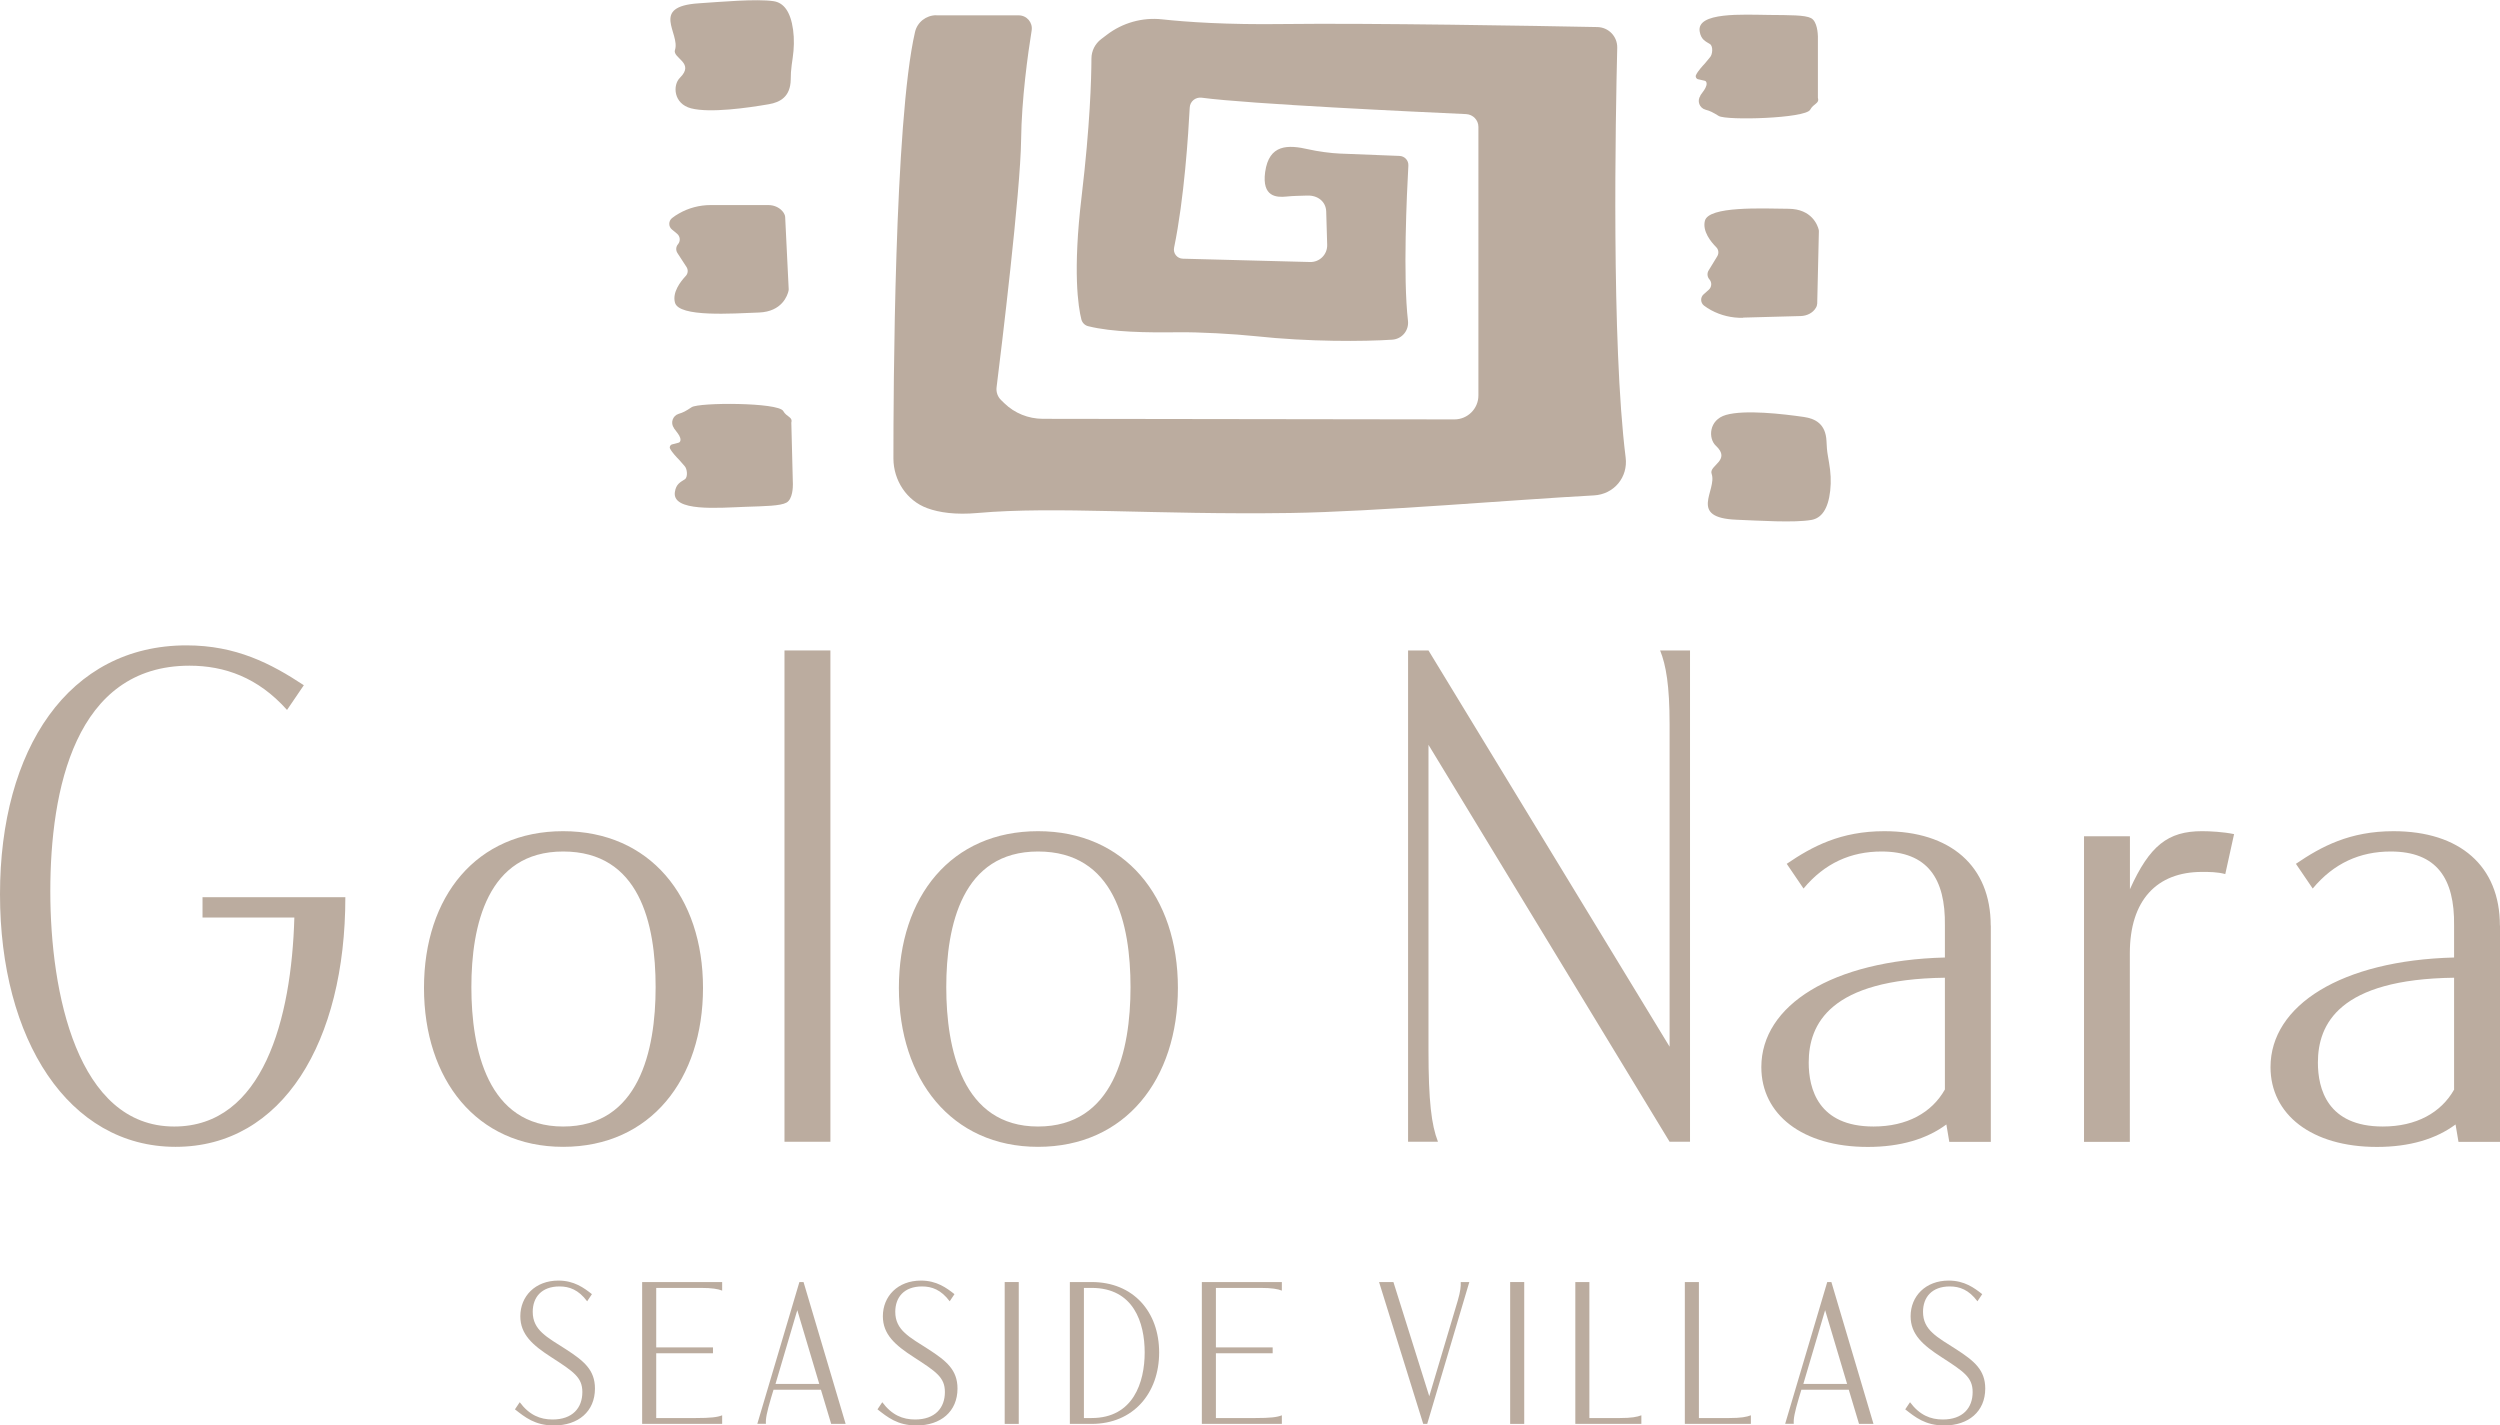 <?xml version="1.0" encoding="UTF-8"?>
<svg id="Layer_2" data-name="Layer 2" xmlns="http://www.w3.org/2000/svg" viewBox="0 0 255.9 145.9">
  <defs>
    <style>
      .cls-1 {
        fill: #bbac9f;
      }
    </style>
  </defs>
  <g id="Layer_1-2" data-name="Layer 1">
    <path class="cls-1" d="M53.19,143.52c.99,1.33,2.1,1.78,3.37,1.78,2.04,0,3.05-1.18,3.05-2.81,0-1.5-.88-2.08-3.2-3.58-1.89-1.22-3.15-2.32-3.15-4.18,0-2.04,1.52-3.65,3.9-3.65,1.61,0,2.62.75,3.43,1.39l-.49.73c-.88-1.18-1.82-1.52-2.83-1.52-1.84,0-2.74,1.11-2.74,2.6,0,1.89,1.48,2.6,3.41,3.84,1.82,1.18,2.96,2.1,2.96,4.01,0,2.36-1.72,3.78-4.2,3.78-1.95,0-2.98-.86-3.99-1.65l.49-.73Z"/>
    <path class="cls-1" d="M73.93,132.11c-.43-.17-1.03-.28-2.19-.28h-4.57v6.09h5.81v.6h-5.81v6.63h4.05c1.5,0,2.21-.08,2.7-.28v.88h-8.19v-14.52h8.19v.88Z"/>
    <path class="cls-1" d="M81.84,131.23h.41l4.31,14.52h-1.48l-1.05-3.5h-4.85l-.24.79c-.47,1.59-.58,2.21-.54,2.7h-.88l4.31-14.52ZM79.38,141.66h4.48l-2.25-7.55-2.23,7.55Z"/>
    <path class="cls-1" d="M90.3,143.52c.99,1.33,2.1,1.78,3.37,1.78,2.04,0,3.05-1.18,3.05-2.81,0-1.5-.88-2.08-3.2-3.58-1.89-1.22-3.15-2.32-3.15-4.18,0-2.04,1.52-3.65,3.9-3.65,1.61,0,2.62.75,3.43,1.39l-.49.73c-.88-1.18-1.82-1.52-2.83-1.52-1.84,0-2.74,1.11-2.74,2.6,0,1.89,1.48,2.6,3.41,3.84,1.82,1.18,2.96,2.1,2.96,4.01,0,2.36-1.72,3.78-4.2,3.78-1.95,0-2.98-.86-3.99-1.65l.49-.73Z"/>
    <rect class="cls-1" x="102.84" y="131.23" width="1.44" height="14.52"/>
    <path class="cls-1" d="M109.51,145.75v-14.52h2.23c4.27,0,6.91,3.05,6.91,7.21s-2.64,7.31-6.91,7.31h-2.23ZM111.74,145.15c4.27,0,5.43-3.67,5.43-6.71s-1.12-6.61-5.43-6.61h-.79v13.32h.79Z"/>
    <path class="cls-1" d="M131.22,132.11c-.43-.17-1.03-.28-2.19-.28h-4.57v6.09h5.81v.6h-5.81v6.63h4.05c1.5,0,2.21-.08,2.7-.28v.88h-8.19v-14.52h8.19v.88Z"/>
    <path class="cls-1" d="M142.63,131.23l3.67,11.69,2.92-9.8c.28-.96.32-1.48.3-1.89h.88l-4.31,14.52h-.41l-4.52-14.52h1.48Z"/>
    <rect class="cls-1" x="154.58" y="131.23" width="1.44" height="14.52"/>
    <path class="cls-1" d="M168.01,145.75h-6.76v-14.52h1.44v13.92h3.13c1.16,0,1.76-.11,2.19-.28v.88Z"/>
    <path class="cls-1" d="M179.22,145.75h-6.76v-14.52h1.44v13.92h3.13c1.16,0,1.76-.11,2.19-.28v.88Z"/>
    <path class="cls-1" d="M187.05,131.23h.41l4.31,14.52h-1.48l-1.05-3.5h-4.85l-.24.79c-.47,1.59-.58,2.21-.54,2.7h-.88l4.31-14.52ZM184.59,141.66h4.48l-2.25-7.55-2.23,7.55Z"/>
    <path class="cls-1" d="M195.5,143.52c.99,1.33,2.1,1.78,3.37,1.78,2.04,0,3.05-1.18,3.05-2.81,0-1.5-.88-2.08-3.2-3.58-1.89-1.22-3.15-2.32-3.15-4.18,0-2.04,1.52-3.65,3.9-3.65,1.61,0,2.62.75,3.43,1.39l-.49.73c-.88-1.18-1.82-1.52-2.83-1.52-1.84,0-2.74,1.11-2.74,2.6,0,1.89,1.48,2.6,3.41,3.84,1.82,1.18,2.96,2.1,2.96,4.01,0,2.36-1.72,3.78-4.2,3.78-1.95,0-2.98-.86-3.99-1.65l.49-.73Z"/>
    <path class="cls-1" d="M95.85,1.57h8.42c.83,0,1.46.73,1.33,1.55-.38,2.35-1.03,6.99-1.08,11.21-.06,5.26-2.04,21.56-2.51,25.31-.06.49.11.98.47,1.32l.33.32c1.05,1.02,2.45,1.58,3.92,1.59l42.14.06c1.36,0,2.46-1.1,2.46-2.45V12.99c0-.7-.55-1.27-1.25-1.31-4.83-.22-22.23-1.03-27.08-1.68-.63-.08-1.19.38-1.22,1.01-.14,2.71-.56,9.3-1.6,14.34-.12.58.31,1.12.9,1.13l13.01.34c.99.03,1.79-.78,1.76-1.76l-.1-3.41c-.03-1.03-.89-1.67-1.92-1.63h-.06c-.71.03-1.36.02-2.1.1-.98.1-2.52.06-2.17-2.51.4-2.86,2.33-2.81,4.46-2.32.87.2,2.3.4,3.19.43l6.1.24c.53.02.94.46.91.99-.16,2.85-.56,11.39-.04,15.89.11.99-.61,1.86-1.61,1.93-2.9.19-8.53.23-14.01-.36-2.19-.23-5.77-.43-7.97-.4-3.1.04-6.67,0-9.14-.62-.34-.08-.61-.35-.7-.69-.32-1.26-.9-4.88.03-12.64.86-7.25.99-11.98,1-14.06,0-.79.37-1.52,1-2l.58-.44c1.61-1.23,3.63-1.8,5.65-1.58,2.5.27,6.59.56,12.44.48,8.7-.11,26.1.19,32.11.31,1.16.02,2.07.97,2.04,2.13-.17,7.05-.61,30.19.86,41.92.26,2.03-1.19,3.78-3.25,3.89-8.07.43-22.39,1.67-31.07,1.8-13.98.2-24.01-.71-32.01,0-2.25.2-3.92-.04-5.15-.49-2.11-.77-3.46-2.84-3.47-5.08,0-6.65.09-34.48,2.21-43.66.23-1.01,1.14-1.72,2.18-1.72"/>
    <path class="cls-1" d="M69.09,5.1c-.28.87,2.08,1.31.51,2.86-.76.75-.67,2.66,1.14,3.13,1.95.5,5.81-.05,7.95-.42,1.17-.2,2.22-.77,2.25-2.53,0-.5.03-1,.1-1.5l.1-.71c.14-.96.17-1.93.04-2.89-.26-1.87-.97-2.77-2-2.92-1.77-.26-5.41.07-7.67.22-5.01.33-1.86,3.06-2.42,4.78"/>
    <path class="cls-1" d="M72.75,20.99h5.9c.62,0,1.23.28,1.57.8.09.14.14.28.15.43l.36,7.36c0,.07,0,.13-.02.2-.1.45-.65,2.12-3.02,2.21-2.73.1-8.19.5-8.6-1.01-.29-1.05.56-2.15,1.1-2.73.24-.25.27-.63.08-.92l-.93-1.43c-.18-.28-.16-.65.06-.9.27-.32.23-.8-.09-1.07l-.53-.44c-.37-.3-.36-.86,0-1.16.22-.18.47-.34.72-.48.99-.57,2.11-.86,3.25-.86"/>
    <path class="cls-1" d="M68.99,43.82c-.39-.52-.14-1.27.48-1.46.47-.14.71-.27,1.33-.68.77-.5,8.87-.5,9.37.39.36.64.99.59.83,1.19l.16,6.31c0,.22,0,1.52-.66,1.88-.62.34-2.17.36-4.24.43-2.73.1-7.48.52-7.18-1.51.12-.84.58-1.02,1.02-1.31.33-.22.25-1.08-.03-1.36l-.55-.63c-.19-.19-.74-.76-.93-1.15-.09-.17.02-.38.2-.43l.65-.17c.05-.01.1-.04.14-.08.19-.22,0-.62-.2-.88l-.41-.55Z"/>
    <path class="cls-1" d="M175.2,48.49c-.3-.86,2.05-1.37.43-2.87-.78-.73-.74-2.64,1.05-3.15,1.93-.55,5.81-.1,7.96.21,1.17.17,2.24.71,2.32,2.47.02.5.05,1,.14,1.49l.12.71c.17.95.23,1.93.12,2.89-.21,1.88-.9,2.8-1.92,2.98-1.76.31-5.41.07-7.67-.02-5.02-.2-1.95-3.01-2.55-4.71"/>
    <path class="cls-1" d="M178.43,32.51l5.9-.16c.62-.02,1.23-.31,1.54-.84.09-.14.13-.29.14-.44l.17-7.37c0-.07,0-.13-.02-.2-.11-.44-.7-2.11-3.08-2.13-2.74-.03-8.2-.29-8.57,1.24-.26,1.06.61,2.14,1.17,2.7.24.24.28.62.1.92l-.89,1.46c-.17.28-.14.65.08.9.28.31.25.79-.06,1.07l-.52.46c-.36.31-.34.87.03,1.16.23.18.48.33.73.47,1,.54,2.13.81,3.27.78"/>
    <path class="cls-1" d="M174.06,9.79c-.38.53-.11,1.27.52,1.44.48.13.71.25,1.35.64.78.48,8.88.26,9.36-.64.35-.65.97-.62.79-1.21V3.71c-.01-.22-.05-1.52-.71-1.86-.63-.32-2.17-.3-4.25-.32-2.74-.03-7.49-.32-7.14,1.7.14.83.6,1,1.05,1.28.34.21.28,1.07,0,1.36l-.53.64c-.19.2-.72.77-.9,1.18-.08.17.03.38.21.42l.66.15c.05.01.11.03.14.07.19.22.01.62-.17.89l-.4.56Z"/>
    <path class="cls-1" d="M29.38,72.67c-2.98-3.34-6.41-4.53-9.99-4.53-11.71,0-14.24,12.7-14.24,23.1s2.76,24.07,12.68,24.07c9.1,0,12.01-10.99,12.3-21.39h-9.4v-2.08h14.62c0,14.78-6.41,25.55-17.38,25.55S0,106.4,0,91.54s7.01-25.48,19.09-25.48c5.07,0,8.65,1.86,12.01,4.08l-1.72,2.53Z"/>
    <path class="cls-1" d="M57.64,117.39c-8.87,0-14.24-6.91-14.24-16.27s5.37-16.04,14.24-16.04,14.32,6.69,14.32,16.04-5.37,16.27-14.32,16.27M57.64,87.16c-7.76,0-9.39,7.58-9.39,13.89s1.64,14.26,9.39,14.26,9.47-7.73,9.47-14.26-1.64-13.89-9.47-13.89"/>
    <rect class="cls-1" x="80.3" y="66.58" width="4.7" height="50.29"/>
    <path class="cls-1" d="M106.25,117.39c-8.87,0-14.24-6.91-14.24-16.27s5.37-16.04,14.24-16.04,14.32,6.69,14.32,16.04-5.37,16.27-14.32,16.27M106.25,87.16c-7.76,0-9.39,7.58-9.39,13.89s1.64,14.26,9.39,14.26,9.47-7.73,9.47-14.26-1.64-13.89-9.47-13.89"/>
    <path class="cls-1" d="M170.9,107.14v-32.98c0-4.01-.37-6.09-.97-7.58h3.06v50.29h-2.09l-24.68-40.63v31.27c0,5.2.3,7.65.97,9.36h-3.06v-50.29h2.09l24.68,40.56Z"/>
    <path class="cls-1" d="M203.78,94.74v22.14h-4.25l-.3-1.78c-2.01,1.49-4.7,2.3-8.05,2.3-6.71,0-10.89-3.34-10.89-8.17,0-6.32,7.23-10.92,18.79-11.22v-3.27c.07-4.83-1.79-7.58-6.49-7.58-3.13,0-5.82,1.19-7.98,3.79l-1.72-2.53c2.61-1.78,5.52-3.34,9.99-3.34,6.78,0,10.89,3.56,10.89,9.66M199.08,111.52v-11.44c-11.78.15-13.94,4.75-13.94,8.69,0,2.67.97,6.54,6.63,6.54,3.43,0,5.97-1.41,7.31-3.79"/>
    <path class="cls-1" d="M213.32,116.87v-31.27h4.7v5.42c2.01-4.46,3.88-5.94,7.38-5.94.82,0,2.16.07,3.28.3l-.9,4.09c-.82-.22-1.64-.22-2.39-.22-4.62,0-7.38,2.9-7.38,8.32v19.31h-4.7Z"/>
    <path class="cls-1" d="M255.9,94.74v22.14h-4.25l-.3-1.78c-2.01,1.49-4.7,2.3-8.05,2.3-6.71,0-10.89-3.34-10.89-8.17,0-6.32,7.24-10.92,18.79-11.22v-3.27c.07-4.83-1.79-7.58-6.49-7.58-3.13,0-5.82,1.19-7.98,3.79l-1.72-2.53c2.61-1.78,5.52-3.34,9.99-3.34,6.78,0,10.89,3.56,10.89,9.66M251.2,111.52v-11.44c-11.78.15-13.94,4.75-13.94,8.69,0,2.67.97,6.54,6.64,6.54,3.43,0,5.97-1.41,7.31-3.79"/>
  </g>
</svg>